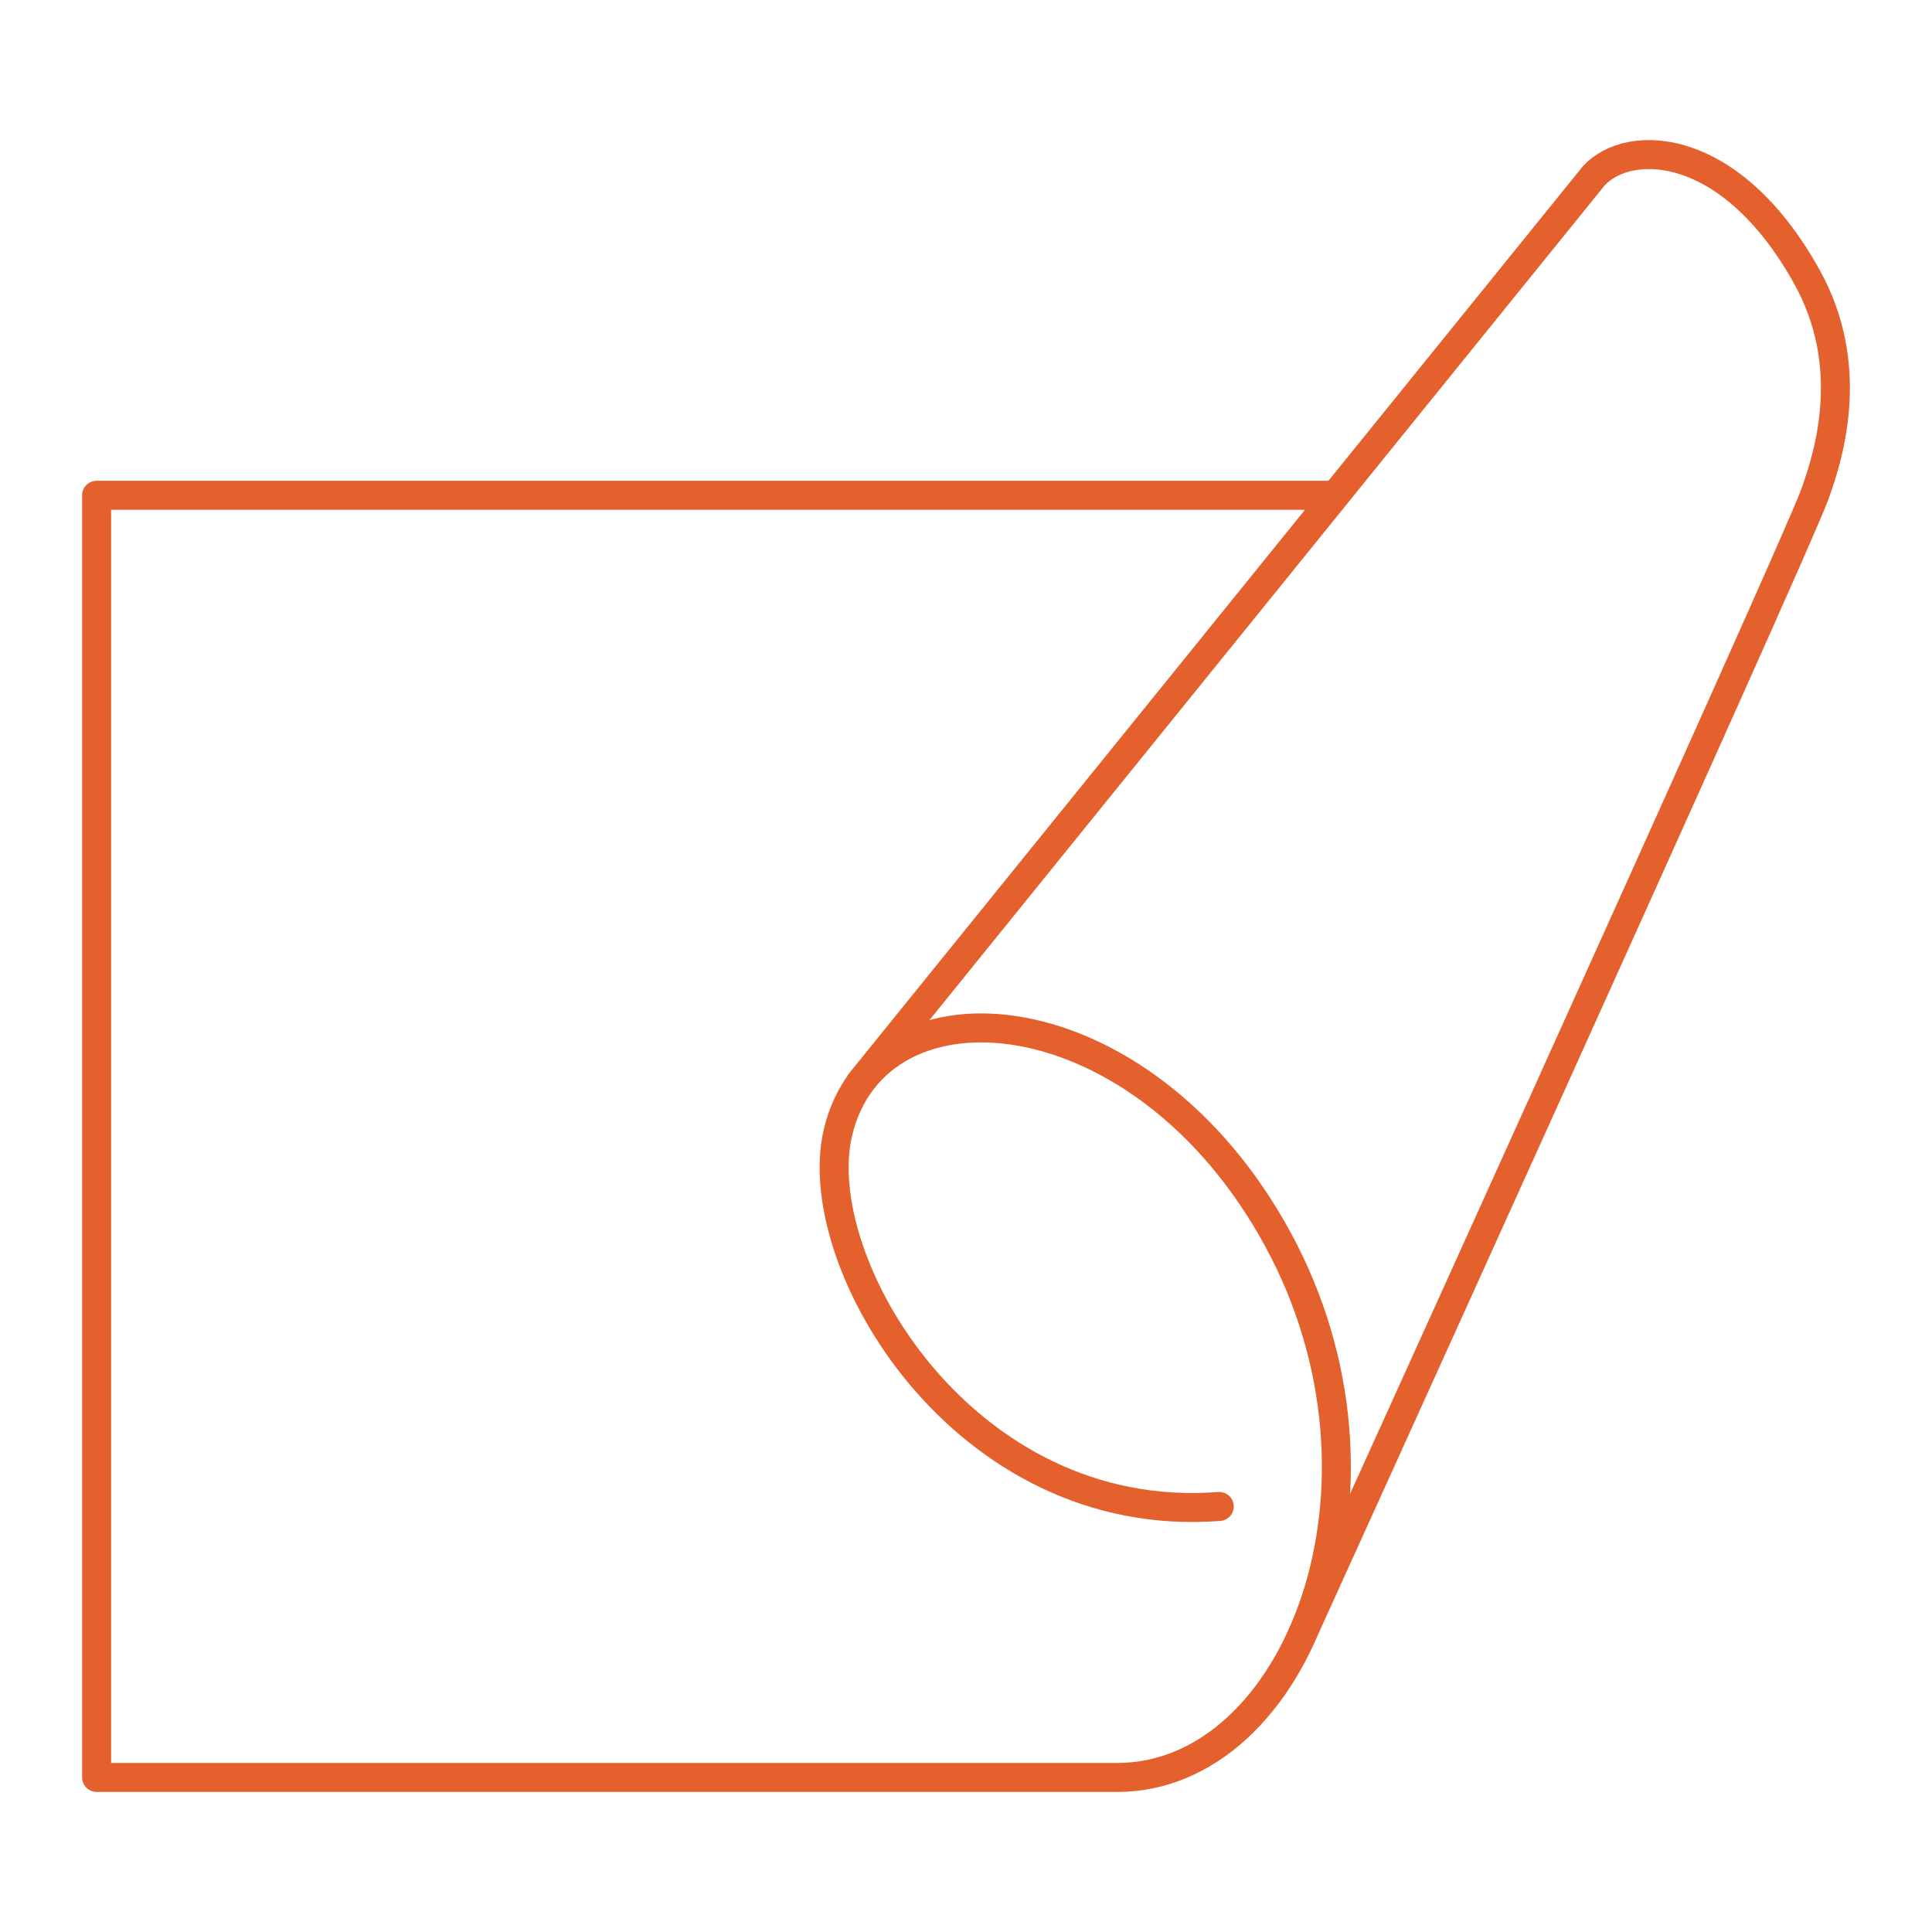 <?xml version="1.0" encoding="UTF-8"?>
<svg xmlns="http://www.w3.org/2000/svg" width="50" height="50" viewBox="0 0 50 50" fill="none">
  <path d="M31.555 38.987C24.917 39.501 20.907 32.664 21.683 29.324C22.667 25.088 29.569 25.646 33.064 32.06C36.559 38.474 33.55 46 28.917 46H2.5V12.818H34.442M33.591 42.54C33.591 42.54 46.39 14.368 46.958 12.818C47.374 11.685 48.022 9.44 46.767 7.173C44.802 3.626 42.163 3.557 41.248 4.549L22.258 28.024" stroke="#E4602D" stroke-width="0.75" stroke-linecap="round" stroke-linejoin="round"></path>
</svg>
